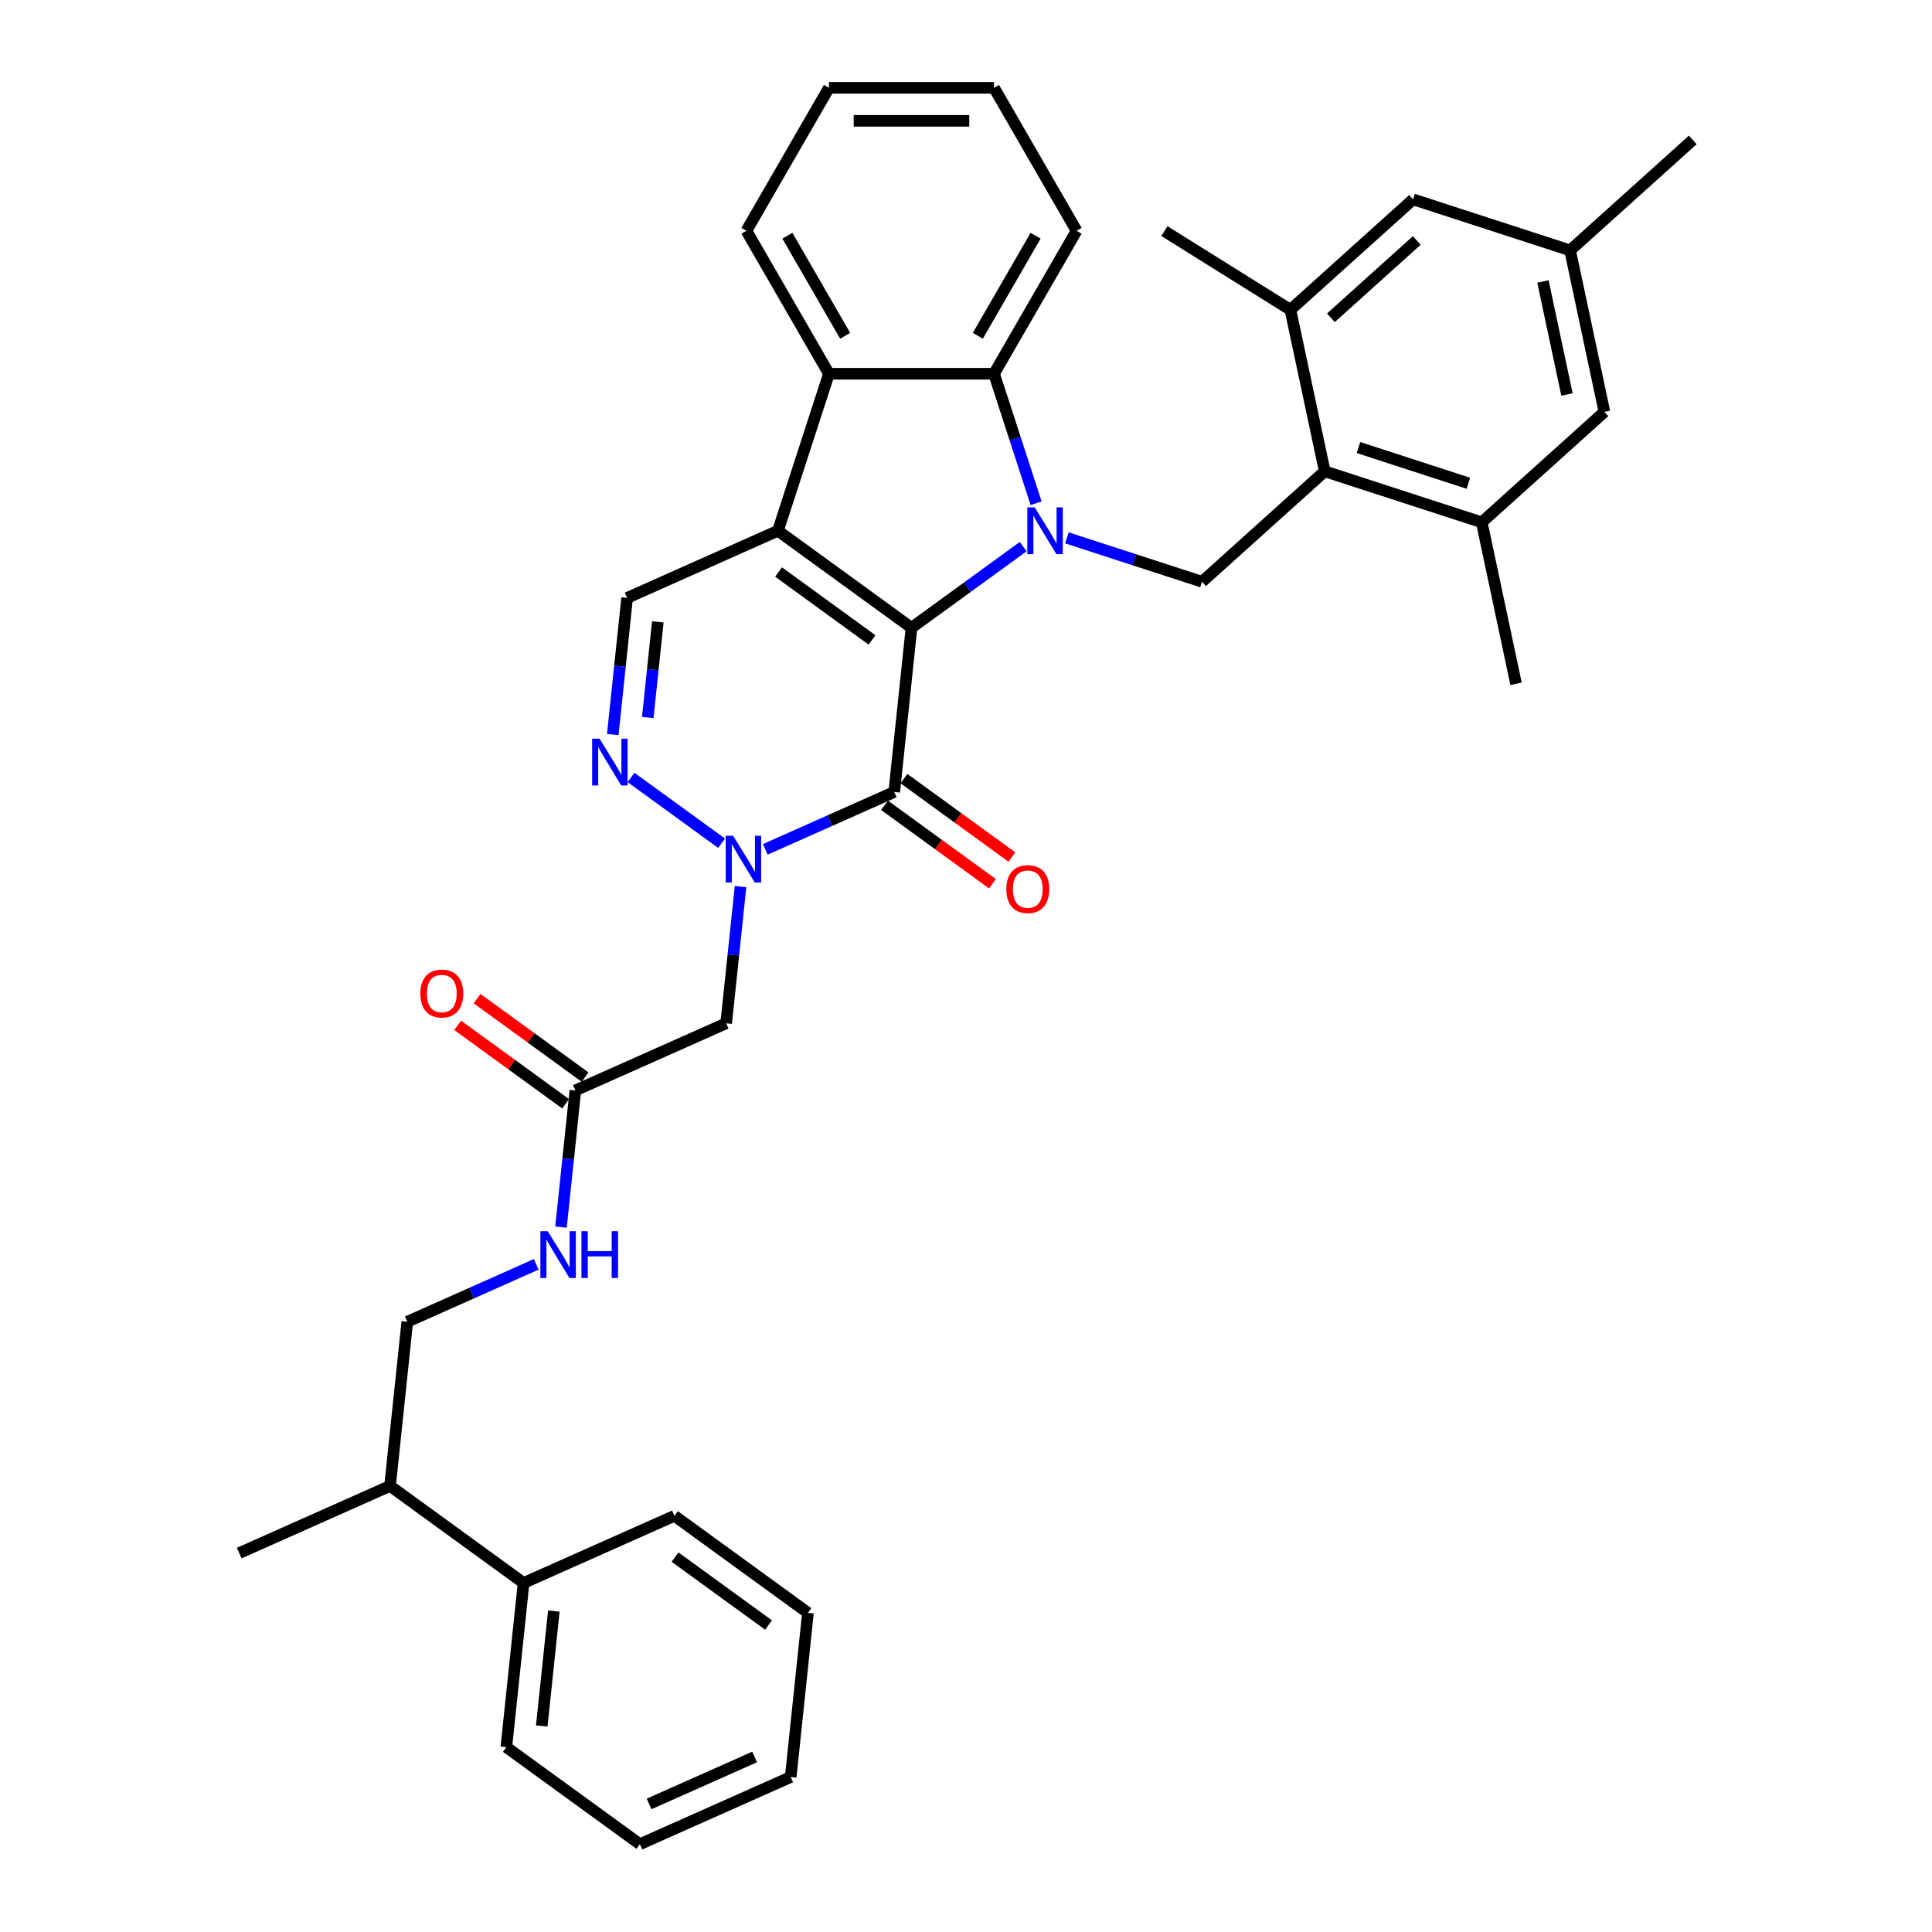 <?xml version='1.0' encoding='iso-8859-1'?>
<svg version='1.1' baseProfile='full'
              xmlns='http://www.w3.org/2000/svg'
                      xmlns:rdkit='http://www.rdkit.org/xml'
                      xmlns:xlink='http://www.w3.org/1999/xlink'
                  xml:space='preserve'
width='1000px' height='1000px' viewBox='0 0 1000 1000'>
<!-- END OF HEADER -->
<rect style='opacity:1.0;fill:#FFFFFF;stroke:none' width='1000' height='1000' x='0' y='0'> </rect>
<path class='bond-0' d='M 471.787,324.941 L 500.695,303.939' style='fill:none;fill-rule:evenodd;stroke:#000000;stroke-width:6px;stroke-linecap:butt;stroke-linejoin:miter;stroke-opacity:1' />
<path class='bond-0' d='M 500.695,303.939 L 529.602,282.937' style='fill:none;fill-rule:evenodd;stroke:#0000FF;stroke-width:6px;stroke-linecap:butt;stroke-linejoin:miter;stroke-opacity:1' />
<path class='bond-1' d='M 471.787,324.941 L 402.66,274.717' style='fill:none;fill-rule:evenodd;stroke:#000000;stroke-width:6px;stroke-linecap:butt;stroke-linejoin:miter;stroke-opacity:1' />
<path class='bond-1' d='M 451.373,331.233 L 402.984,296.076' style='fill:none;fill-rule:evenodd;stroke:#000000;stroke-width:6px;stroke-linecap:butt;stroke-linejoin:miter;stroke-opacity:1' />
<path class='bond-2' d='M 471.787,324.941 L 462.856,409.92' style='fill:none;fill-rule:evenodd;stroke:#000000;stroke-width:6px;stroke-linecap:butt;stroke-linejoin:miter;stroke-opacity:1' />
<path class='bond-5' d='M 536.29,260.482 L 525.4,226.967' style='fill:none;fill-rule:evenodd;stroke:#0000FF;stroke-width:6px;stroke-linecap:butt;stroke-linejoin:miter;stroke-opacity:1' />
<path class='bond-5' d='M 525.4,226.967 L 514.511,193.452' style='fill:none;fill-rule:evenodd;stroke:#000000;stroke-width:6px;stroke-linecap:butt;stroke-linejoin:miter;stroke-opacity:1' />
<path class='bond-8' d='M 552.228,278.393 L 587.204,289.757' style='fill:none;fill-rule:evenodd;stroke:#0000FF;stroke-width:6px;stroke-linecap:butt;stroke-linejoin:miter;stroke-opacity:1' />
<path class='bond-8' d='M 587.204,289.757 L 622.18,301.122' style='fill:none;fill-rule:evenodd;stroke:#000000;stroke-width:6px;stroke-linecap:butt;stroke-linejoin:miter;stroke-opacity:1' />
<path class='bond-6' d='M 402.66,274.717 L 429.064,193.452' style='fill:none;fill-rule:evenodd;stroke:#000000;stroke-width:6px;stroke-linecap:butt;stroke-linejoin:miter;stroke-opacity:1' />
<path class='bond-7' d='M 402.66,274.717 L 324.6,309.471' style='fill:none;fill-rule:evenodd;stroke:#000000;stroke-width:6px;stroke-linecap:butt;stroke-linejoin:miter;stroke-opacity:1' />
<path class='bond-3' d='M 462.856,409.92 L 429.483,424.779' style='fill:none;fill-rule:evenodd;stroke:#000000;stroke-width:6px;stroke-linecap:butt;stroke-linejoin:miter;stroke-opacity:1' />
<path class='bond-3' d='M 429.483,424.779 L 396.109,439.637' style='fill:none;fill-rule:evenodd;stroke:#0000FF;stroke-width:6px;stroke-linecap:butt;stroke-linejoin:miter;stroke-opacity:1' />
<path class='bond-14' d='M 457.833,416.833 L 485.775,437.134' style='fill:none;fill-rule:evenodd;stroke:#000000;stroke-width:6px;stroke-linecap:butt;stroke-linejoin:miter;stroke-opacity:1' />
<path class='bond-14' d='M 485.775,437.134 L 513.717,457.434' style='fill:none;fill-rule:evenodd;stroke:#FF0000;stroke-width:6px;stroke-linecap:butt;stroke-linejoin:miter;stroke-opacity:1' />
<path class='bond-14' d='M 467.878,403.007 L 495.82,423.308' style='fill:none;fill-rule:evenodd;stroke:#000000;stroke-width:6px;stroke-linecap:butt;stroke-linejoin:miter;stroke-opacity:1' />
<path class='bond-14' d='M 495.82,423.308 L 523.762,443.609' style='fill:none;fill-rule:evenodd;stroke:#FF0000;stroke-width:6px;stroke-linecap:butt;stroke-linejoin:miter;stroke-opacity:1' />
<path class='bond-4' d='M 373.483,436.455 L 326.632,402.415' style='fill:none;fill-rule:evenodd;stroke:#0000FF;stroke-width:6px;stroke-linecap:butt;stroke-linejoin:miter;stroke-opacity:1' />
<path class='bond-10' d='M 383.3,458.91 L 379.582,494.281' style='fill:none;fill-rule:evenodd;stroke:#0000FF;stroke-width:6px;stroke-linecap:butt;stroke-linejoin:miter;stroke-opacity:1' />
<path class='bond-10' d='M 379.582,494.281 L 375.865,529.653' style='fill:none;fill-rule:evenodd;stroke:#000000;stroke-width:6px;stroke-linecap:butt;stroke-linejoin:miter;stroke-opacity:1' />
<path class='bond-36' d='M 317.165,380.214 L 320.882,344.843' style='fill:none;fill-rule:evenodd;stroke:#0000FF;stroke-width:6px;stroke-linecap:butt;stroke-linejoin:miter;stroke-opacity:1' />
<path class='bond-36' d='M 320.882,344.843 L 324.6,309.471' style='fill:none;fill-rule:evenodd;stroke:#000000;stroke-width:6px;stroke-linecap:butt;stroke-linejoin:miter;stroke-opacity:1' />
<path class='bond-36' d='M 335.276,371.389 L 337.878,346.629' style='fill:none;fill-rule:evenodd;stroke:#0000FF;stroke-width:6px;stroke-linecap:butt;stroke-linejoin:miter;stroke-opacity:1' />
<path class='bond-36' d='M 337.878,346.629 L 340.481,321.869' style='fill:none;fill-rule:evenodd;stroke:#000000;stroke-width:6px;stroke-linecap:butt;stroke-linejoin:miter;stroke-opacity:1' />
<path class='bond-23' d='M 514.511,193.452 L 557.234,119.454' style='fill:none;fill-rule:evenodd;stroke:#000000;stroke-width:6px;stroke-linecap:butt;stroke-linejoin:miter;stroke-opacity:1' />
<path class='bond-23' d='M 506.119,173.808 L 536.026,122.009' style='fill:none;fill-rule:evenodd;stroke:#000000;stroke-width:6px;stroke-linecap:butt;stroke-linejoin:miter;stroke-opacity:1' />
<path class='bond-37' d='M 514.511,193.452 L 429.064,193.452' style='fill:none;fill-rule:evenodd;stroke:#000000;stroke-width:6px;stroke-linecap:butt;stroke-linejoin:miter;stroke-opacity:1' />
<path class='bond-24' d='M 429.064,193.452 L 386.341,119.454' style='fill:none;fill-rule:evenodd;stroke:#000000;stroke-width:6px;stroke-linecap:butt;stroke-linejoin:miter;stroke-opacity:1' />
<path class='bond-24' d='M 437.455,173.808 L 407.549,122.009' style='fill:none;fill-rule:evenodd;stroke:#000000;stroke-width:6px;stroke-linecap:butt;stroke-linejoin:miter;stroke-opacity:1' />
<path class='bond-9' d='M 622.18,301.122 L 685.679,243.947' style='fill:none;fill-rule:evenodd;stroke:#000000;stroke-width:6px;stroke-linecap:butt;stroke-linejoin:miter;stroke-opacity:1' />
<path class='bond-11' d='M 685.679,243.947 L 766.944,270.351' style='fill:none;fill-rule:evenodd;stroke:#000000;stroke-width:6px;stroke-linecap:butt;stroke-linejoin:miter;stroke-opacity:1' />
<path class='bond-11' d='M 703.15,231.654 L 760.035,250.137' style='fill:none;fill-rule:evenodd;stroke:#000000;stroke-width:6px;stroke-linecap:butt;stroke-linejoin:miter;stroke-opacity:1' />
<path class='bond-12' d='M 685.679,243.947 L 667.914,160.367' style='fill:none;fill-rule:evenodd;stroke:#000000;stroke-width:6px;stroke-linecap:butt;stroke-linejoin:miter;stroke-opacity:1' />
<path class='bond-13' d='M 375.865,529.653 L 297.805,564.407' style='fill:none;fill-rule:evenodd;stroke:#000000;stroke-width:6px;stroke-linecap:butt;stroke-linejoin:miter;stroke-opacity:1' />
<path class='bond-16' d='M 766.944,270.351 L 830.443,213.176' style='fill:none;fill-rule:evenodd;stroke:#000000;stroke-width:6px;stroke-linecap:butt;stroke-linejoin:miter;stroke-opacity:1' />
<path class='bond-25' d='M 766.944,270.351 L 784.709,353.93' style='fill:none;fill-rule:evenodd;stroke:#000000;stroke-width:6px;stroke-linecap:butt;stroke-linejoin:miter;stroke-opacity:1' />
<path class='bond-17' d='M 667.914,160.367 L 731.413,103.192' style='fill:none;fill-rule:evenodd;stroke:#000000;stroke-width:6px;stroke-linecap:butt;stroke-linejoin:miter;stroke-opacity:1' />
<path class='bond-17' d='M 688.873,164.491 L 733.323,124.468' style='fill:none;fill-rule:evenodd;stroke:#000000;stroke-width:6px;stroke-linecap:butt;stroke-linejoin:miter;stroke-opacity:1' />
<path class='bond-26' d='M 667.914,160.367 L 602.699,119.612' style='fill:none;fill-rule:evenodd;stroke:#000000;stroke-width:6px;stroke-linecap:butt;stroke-linejoin:miter;stroke-opacity:1' />
<path class='bond-15' d='M 297.805,564.407 L 294.088,599.779' style='fill:none;fill-rule:evenodd;stroke:#000000;stroke-width:6px;stroke-linecap:butt;stroke-linejoin:miter;stroke-opacity:1' />
<path class='bond-15' d='M 294.088,599.779 L 290.37,635.15' style='fill:none;fill-rule:evenodd;stroke:#0000FF;stroke-width:6px;stroke-linecap:butt;stroke-linejoin:miter;stroke-opacity:1' />
<path class='bond-19' d='M 302.828,557.494 L 274.886,537.193' style='fill:none;fill-rule:evenodd;stroke:#000000;stroke-width:6px;stroke-linecap:butt;stroke-linejoin:miter;stroke-opacity:1' />
<path class='bond-19' d='M 274.886,537.193 L 246.944,516.892' style='fill:none;fill-rule:evenodd;stroke:#FF0000;stroke-width:6px;stroke-linecap:butt;stroke-linejoin:miter;stroke-opacity:1' />
<path class='bond-19' d='M 292.783,571.32 L 264.841,551.019' style='fill:none;fill-rule:evenodd;stroke:#000000;stroke-width:6px;stroke-linecap:butt;stroke-linejoin:miter;stroke-opacity:1' />
<path class='bond-19' d='M 264.841,551.019 L 236.899,530.718' style='fill:none;fill-rule:evenodd;stroke:#FF0000;stroke-width:6px;stroke-linecap:butt;stroke-linejoin:miter;stroke-opacity:1' />
<path class='bond-20' d='M 277.561,654.422 L 244.187,669.281' style='fill:none;fill-rule:evenodd;stroke:#0000FF;stroke-width:6px;stroke-linecap:butt;stroke-linejoin:miter;stroke-opacity:1' />
<path class='bond-20' d='M 244.187,669.281 L 210.814,684.14' style='fill:none;fill-rule:evenodd;stroke:#000000;stroke-width:6px;stroke-linecap:butt;stroke-linejoin:miter;stroke-opacity:1' />
<path class='bond-39' d='M 830.443,213.176 L 812.677,129.597' style='fill:none;fill-rule:evenodd;stroke:#000000;stroke-width:6px;stroke-linecap:butt;stroke-linejoin:miter;stroke-opacity:1' />
<path class='bond-39' d='M 811.062,204.192 L 798.626,145.687' style='fill:none;fill-rule:evenodd;stroke:#000000;stroke-width:6px;stroke-linecap:butt;stroke-linejoin:miter;stroke-opacity:1' />
<path class='bond-18' d='M 731.413,103.192 L 812.677,129.597' style='fill:none;fill-rule:evenodd;stroke:#000000;stroke-width:6px;stroke-linecap:butt;stroke-linejoin:miter;stroke-opacity:1' />
<path class='bond-27' d='M 812.677,129.597 L 876.177,72.422' style='fill:none;fill-rule:evenodd;stroke:#000000;stroke-width:6px;stroke-linecap:butt;stroke-linejoin:miter;stroke-opacity:1' />
<path class='bond-22' d='M 210.814,684.14 L 201.883,769.118' style='fill:none;fill-rule:evenodd;stroke:#000000;stroke-width:6px;stroke-linecap:butt;stroke-linejoin:miter;stroke-opacity:1' />
<path class='bond-21' d='M 271.011,819.343 L 201.883,769.118' style='fill:none;fill-rule:evenodd;stroke:#000000;stroke-width:6px;stroke-linecap:butt;stroke-linejoin:miter;stroke-opacity:1' />
<path class='bond-28' d='M 271.011,819.343 L 262.079,904.321' style='fill:none;fill-rule:evenodd;stroke:#000000;stroke-width:6px;stroke-linecap:butt;stroke-linejoin:miter;stroke-opacity:1' />
<path class='bond-28' d='M 286.667,833.876 L 280.414,893.361' style='fill:none;fill-rule:evenodd;stroke:#000000;stroke-width:6px;stroke-linecap:butt;stroke-linejoin:miter;stroke-opacity:1' />
<path class='bond-29' d='M 271.011,819.343 L 349.07,784.588' style='fill:none;fill-rule:evenodd;stroke:#000000;stroke-width:6px;stroke-linecap:butt;stroke-linejoin:miter;stroke-opacity:1' />
<path class='bond-30' d='M 201.883,769.118 L 123.823,803.873' style='fill:none;fill-rule:evenodd;stroke:#000000;stroke-width:6px;stroke-linecap:butt;stroke-linejoin:miter;stroke-opacity:1' />
<path class='bond-32' d='M 557.234,119.454 L 514.511,45.455' style='fill:none;fill-rule:evenodd;stroke:#000000;stroke-width:6px;stroke-linecap:butt;stroke-linejoin:miter;stroke-opacity:1' />
<path class='bond-31' d='M 386.341,119.454 L 429.064,45.455' style='fill:none;fill-rule:evenodd;stroke:#000000;stroke-width:6px;stroke-linecap:butt;stroke-linejoin:miter;stroke-opacity:1' />
<path class='bond-34' d='M 262.079,904.321 L 331.207,954.545' style='fill:none;fill-rule:evenodd;stroke:#000000;stroke-width:6px;stroke-linecap:butt;stroke-linejoin:miter;stroke-opacity:1' />
<path class='bond-33' d='M 349.07,784.588 L 418.198,834.813' style='fill:none;fill-rule:evenodd;stroke:#000000;stroke-width:6px;stroke-linecap:butt;stroke-linejoin:miter;stroke-opacity:1' />
<path class='bond-33' d='M 349.394,805.948 L 397.784,841.105' style='fill:none;fill-rule:evenodd;stroke:#000000;stroke-width:6px;stroke-linecap:butt;stroke-linejoin:miter;stroke-opacity:1' />
<path class='bond-38' d='M 429.064,45.455 L 514.511,45.455' style='fill:none;fill-rule:evenodd;stroke:#000000;stroke-width:6px;stroke-linecap:butt;stroke-linejoin:miter;stroke-opacity:1' />
<path class='bond-38' d='M 441.881,62.544 L 501.694,62.544' style='fill:none;fill-rule:evenodd;stroke:#000000;stroke-width:6px;stroke-linecap:butt;stroke-linejoin:miter;stroke-opacity:1' />
<path class='bond-35' d='M 418.198,834.813 L 409.266,919.791' style='fill:none;fill-rule:evenodd;stroke:#000000;stroke-width:6px;stroke-linecap:butt;stroke-linejoin:miter;stroke-opacity:1' />
<path class='bond-40' d='M 331.207,954.545 L 409.266,919.791' style='fill:none;fill-rule:evenodd;stroke:#000000;stroke-width:6px;stroke-linecap:butt;stroke-linejoin:miter;stroke-opacity:1' />
<path class='bond-40' d='M 335.965,933.72 L 390.606,909.392' style='fill:none;fill-rule:evenodd;stroke:#000000;stroke-width:6px;stroke-linecap:butt;stroke-linejoin:miter;stroke-opacity:1' />
<path  class='atom-1' d='M 535.566 262.618
L 543.496 275.435
Q 544.282 276.699, 545.546 278.989
Q 546.811 281.279, 546.879 281.416
L 546.879 262.618
L 550.092 262.618
L 550.092 286.816
L 546.777 286.816
L 538.266 272.803
Q 537.275 271.162, 536.216 269.283
Q 535.19 267.403, 534.883 266.822
L 534.883 286.816
L 531.738 286.816
L 531.738 262.618
L 535.566 262.618
' fill='#0000FF'/>
<path  class='atom-4' d='M 379.447 432.575
L 387.377 445.392
Q 388.163 446.657, 389.428 448.946
Q 390.692 451.236, 390.761 451.373
L 390.761 432.575
L 393.973 432.575
L 393.973 456.773
L 390.658 456.773
L 382.148 442.76
Q 381.156 441.12, 380.097 439.24
Q 379.071 437.36, 378.764 436.779
L 378.764 456.773
L 375.619 456.773
L 375.619 432.575
L 379.447 432.575
' fill='#0000FF'/>
<path  class='atom-5' d='M 310.32 382.351
L 318.249 395.168
Q 319.035 396.432, 320.3 398.722
Q 321.564 401.012, 321.633 401.149
L 321.633 382.351
L 324.846 382.351
L 324.846 406.549
L 321.53 406.549
L 313.02 392.536
Q 312.029 390.895, 310.969 389.015
Q 309.944 387.136, 309.636 386.555
L 309.636 406.549
L 306.492 406.549
L 306.492 382.351
L 310.32 382.351
' fill='#0000FF'/>
<path  class='atom-15' d='M 520.875 460.212
Q 520.875 454.402, 523.746 451.155
Q 526.617 447.908, 531.984 447.908
Q 537.35 447.908, 540.221 451.155
Q 543.092 454.402, 543.092 460.212
Q 543.092 466.091, 540.186 469.441
Q 537.281 472.756, 531.984 472.756
Q 526.652 472.756, 523.746 469.441
Q 520.875 466.125, 520.875 460.212
M 531.984 470.022
Q 535.675 470.022, 537.657 467.561
Q 539.674 465.066, 539.674 460.212
Q 539.674 455.462, 537.657 453.069
Q 535.675 450.642, 531.984 450.642
Q 528.292 450.642, 526.276 453.035
Q 524.293 455.427, 524.293 460.212
Q 524.293 465.1, 526.276 467.561
Q 528.292 470.022, 531.984 470.022
' fill='#FF0000'/>
<path  class='atom-16' d='M 283.525 637.286
L 291.454 650.103
Q 292.24 651.368, 293.505 653.658
Q 294.77 655.948, 294.838 656.085
L 294.838 637.286
L 298.051 637.286
L 298.051 661.485
L 294.735 661.485
L 286.225 647.472
Q 285.234 645.831, 284.174 643.951
Q 283.149 642.071, 282.841 641.49
L 282.841 661.485
L 279.697 661.485
L 279.697 637.286
L 283.525 637.286
' fill='#0000FF'/>
<path  class='atom-16' d='M 300.956 637.286
L 304.237 637.286
L 304.237 647.574
L 316.61 647.574
L 316.61 637.286
L 319.891 637.286
L 319.891 661.485
L 316.61 661.485
L 316.61 650.308
L 304.237 650.308
L 304.237 661.485
L 300.956 661.485
L 300.956 637.286
' fill='#0000FF'/>
<path  class='atom-20' d='M 217.57 514.251
Q 217.57 508.441, 220.441 505.194
Q 223.312 501.947, 228.678 501.947
Q 234.044 501.947, 236.915 505.194
Q 239.786 508.441, 239.786 514.251
Q 239.786 520.13, 236.88 523.479
Q 233.975 526.795, 228.678 526.795
Q 223.346 526.795, 220.441 523.479
Q 217.57 520.164, 217.57 514.251
M 228.678 524.06
Q 232.369 524.06, 234.351 521.599
Q 236.368 519.104, 236.368 514.251
Q 236.368 509.5, 234.351 507.108
Q 232.369 504.681, 228.678 504.681
Q 224.986 504.681, 222.97 507.074
Q 220.987 509.466, 220.987 514.251
Q 220.987 519.139, 222.97 521.599
Q 224.986 524.06, 228.678 524.06
' fill='#FF0000'/>
</svg>
